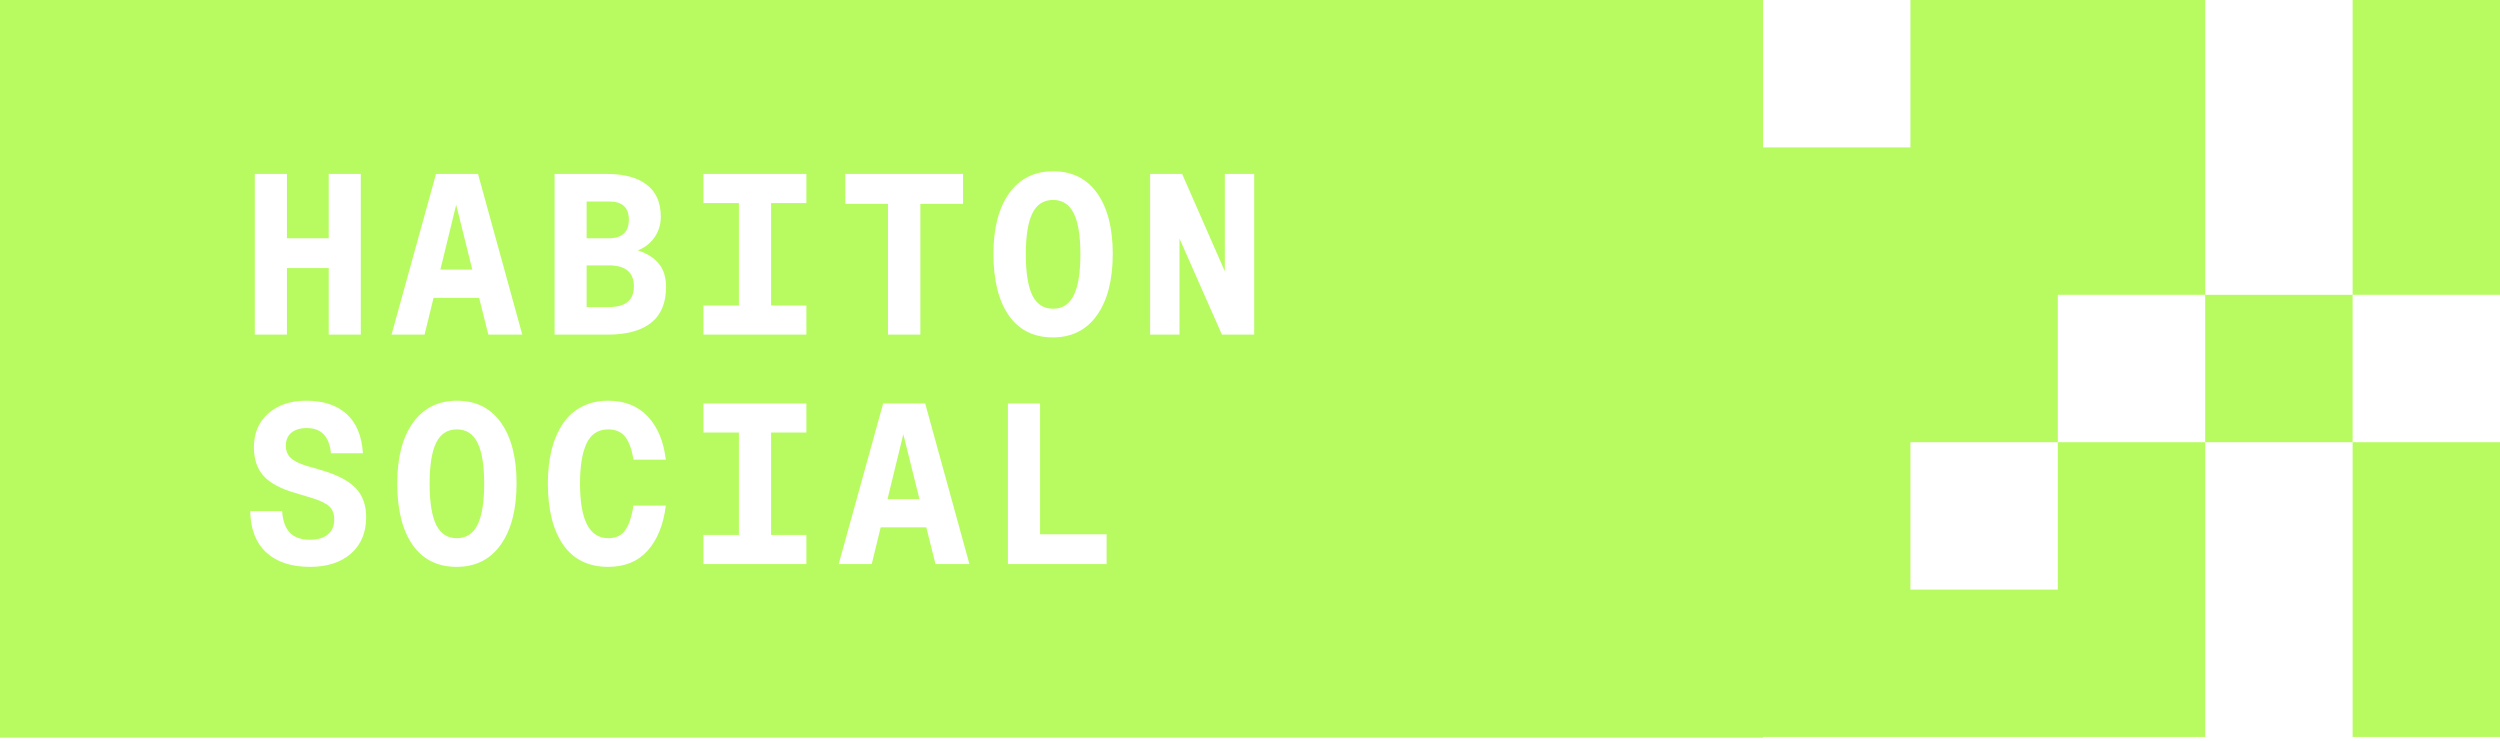 <svg width="523" height="155" viewBox="0 0 523 155" fill="none" xmlns="http://www.w3.org/2000/svg">
<path fill-rule="evenodd" clip-rule="evenodd" d="M492.166 154.172H523V123.338V92.504H492.166V123.338V154.172ZM430.498 154.172H461.331L461.33 123.338V92.504H430.496V123.338H399.663V154.172H430.496H430.498ZM430.497 61.669L461.331 61.669V30.834V0H430.496L399.663 6.10352e-05L399.663 30.834V61.669L430.496 61.669L430.497 61.669ZM492.165 92.504H461.331V61.669H492.165V92.504ZM368.828 123.338H399.662V92.503L399.662 61.669H368.828L368.828 1.52588e-05H0V154.325H368.828L368.828 154.172H399.662V123.338H368.828V61.669L368.828 92.504V123.338ZM492.166 6.10352e-05V30.834V61.669H523V30.834V6.10352e-05H492.166ZM430.498 92.504H399.663V61.669H430.498V92.504ZM368.828 61.669V30.834H399.662V61.669H368.828ZM53.305 70V36.391H60.031V49.844H68.773V36.391H75.477V70H68.773V56.078H60.031V70H53.305ZM95.431 42.836L92.127 56.406H98.806L95.431 42.836ZM88.822 70H81.908L91.213 36.391H100.002L109.259 70H102.158L100.236 62.312H90.697L88.822 70ZM122.722 55.516V64.234H127.386C130.87 64.234 132.613 62.797 132.613 59.922C132.613 56.984 130.87 55.516 127.386 55.516H122.722ZM122.722 42.156V49.844H127.48C128.761 49.844 129.761 49.523 130.48 48.883C131.198 48.242 131.558 47.266 131.558 45.953C131.558 43.422 130.198 42.156 127.48 42.156H122.722ZM127.152 70H116.019V36.391H127.011C130.636 36.391 133.409 37.148 135.331 38.664C137.269 40.164 138.238 42.383 138.238 45.32C138.238 46.945 137.8 48.391 136.925 49.656C136.05 50.906 134.886 51.812 133.433 52.375C135.417 53.031 136.894 53.977 137.863 55.211C138.847 56.445 139.339 58.047 139.339 60.016C139.339 63.359 138.3 65.859 136.222 67.516C134.144 69.172 131.12 70 127.152 70ZM147.153 70V63.906H154.583V42.484H147.153V36.391H168.692V42.484H161.309V63.906H168.692V70H147.153ZM185.764 70V42.648H176.834V36.391H201.467V42.648H192.538V70H185.764ZM220.25 70.586C216.266 70.586 213.195 69.055 211.039 65.992C208.898 62.914 207.828 58.617 207.828 53.102C207.828 47.727 208.922 43.508 211.109 40.445C213.312 37.367 216.391 35.828 220.344 35.828C224.297 35.828 227.359 37.359 229.531 40.422C231.703 43.484 232.789 47.711 232.789 53.102C232.789 58.555 231.688 62.836 229.484 65.945C227.297 69.039 224.219 70.586 220.25 70.586ZM215.961 44.641C215.055 46.5 214.602 49.352 214.602 53.195C214.602 57.039 215.055 59.898 215.961 61.773C216.883 63.648 218.328 64.586 220.297 64.586C222.266 64.586 223.711 63.648 224.633 61.773C225.555 59.898 226.016 57.039 226.016 53.195C226.016 49.352 225.555 46.5 224.633 44.641C223.711 42.766 222.266 41.828 220.297 41.828C218.328 41.828 216.883 42.766 215.961 44.641ZM240.603 36.391H247.306L256.236 56.758V36.391H262.377V70H255.627L246.744 49.891V70H240.603V36.391ZM64.836 118.586C60.945 118.586 57.906 117.586 55.719 115.586C53.531 113.57 52.406 110.68 52.344 106.914H59.023C59.148 108.93 59.688 110.438 60.641 111.438C61.594 112.422 62.992 112.914 64.836 112.914C66.43 112.914 67.672 112.547 68.562 111.813C69.469 111.078 69.922 110.039 69.922 108.695C69.922 107.477 69.562 106.547 68.844 105.906C68.141 105.25 66.836 104.641 64.93 104.078L61.578 103.07C58.594 102.195 56.438 101.016 55.109 99.531C53.781 98.047 53.117 96.047 53.117 93.531C53.117 90.609 54.117 88.266 56.117 86.5C58.117 84.719 60.766 83.828 64.062 83.828C67.641 83.828 70.453 84.75 72.5 86.594C74.547 88.438 75.688 91.18 75.922 94.82H69.242C68.883 91.305 67.203 89.547 64.203 89.547C62.812 89.547 61.727 89.875 60.945 90.531C60.18 91.172 59.797 92.07 59.797 93.227C59.797 94.289 60.133 95.141 60.805 95.781C61.477 96.422 62.578 96.977 64.109 97.445L67.414 98.406C70.664 99.375 73.008 100.625 74.445 102.156C75.883 103.672 76.602 105.688 76.602 108.203C76.602 111.391 75.547 113.922 73.438 115.797C71.328 117.656 68.461 118.586 64.836 118.586ZM95.525 118.586C91.541 118.586 88.47 117.055 86.314 113.992C84.173 110.914 83.103 106.617 83.103 101.102C83.103 95.727 84.197 91.508 86.384 88.445C88.588 85.367 91.666 83.828 95.619 83.828C99.572 83.828 102.634 85.359 104.806 88.422C106.978 91.484 108.064 95.711 108.064 101.102C108.064 106.555 106.963 110.836 104.759 113.945C102.572 117.039 99.494 118.586 95.525 118.586ZM91.236 92.641C90.33 94.5 89.877 97.352 89.877 101.195C89.877 105.039 90.33 107.898 91.236 109.773C92.158 111.648 93.603 112.586 95.572 112.586C97.541 112.586 98.986 111.648 99.908 109.773C100.83 107.898 101.291 105.039 101.291 101.195C101.291 97.352 100.83 94.5 99.908 92.641C98.986 90.766 97.541 89.828 95.572 89.828C93.603 89.828 92.158 90.766 91.236 92.641ZM127.245 118.586C123.105 118.586 119.964 117.047 117.823 113.969C115.683 110.891 114.613 106.602 114.613 101.102C114.613 98.508 114.878 96.156 115.409 94.047C115.956 91.938 116.745 90.125 117.777 88.609C118.808 87.078 120.128 85.898 121.738 85.07C123.347 84.242 125.183 83.828 127.245 83.828C130.683 83.828 133.433 84.922 135.495 87.109C137.558 89.281 138.823 92.297 139.292 96.156H132.519C132.175 93.984 131.597 92.391 130.784 91.375C129.972 90.344 128.792 89.828 127.245 89.828C125.152 89.828 123.644 90.797 122.722 92.734C121.8 94.656 121.339 97.477 121.339 101.195C121.339 108.789 123.308 112.586 127.245 112.586C128.808 112.586 129.98 112.047 130.761 110.969C131.558 109.891 132.144 108.156 132.519 105.766H139.292C138.777 109.813 137.503 112.961 135.472 115.211C133.441 117.461 130.698 118.586 127.245 118.586ZM147.153 118V111.906H154.583V90.484H147.153V84.391H168.692V90.484H161.309V111.906H168.692V118H147.153ZM188.975 90.836L185.67 104.406H192.35L188.975 90.836ZM182.366 118H175.452L184.756 84.391H193.545L202.803 118H195.702L193.78 110.313H184.241L182.366 118ZM210.852 84.391H217.578V111.766H231.5V118H210.852V84.391Z" fill="#AEFB4C" fill-opacity="0.88"/>
</svg>
